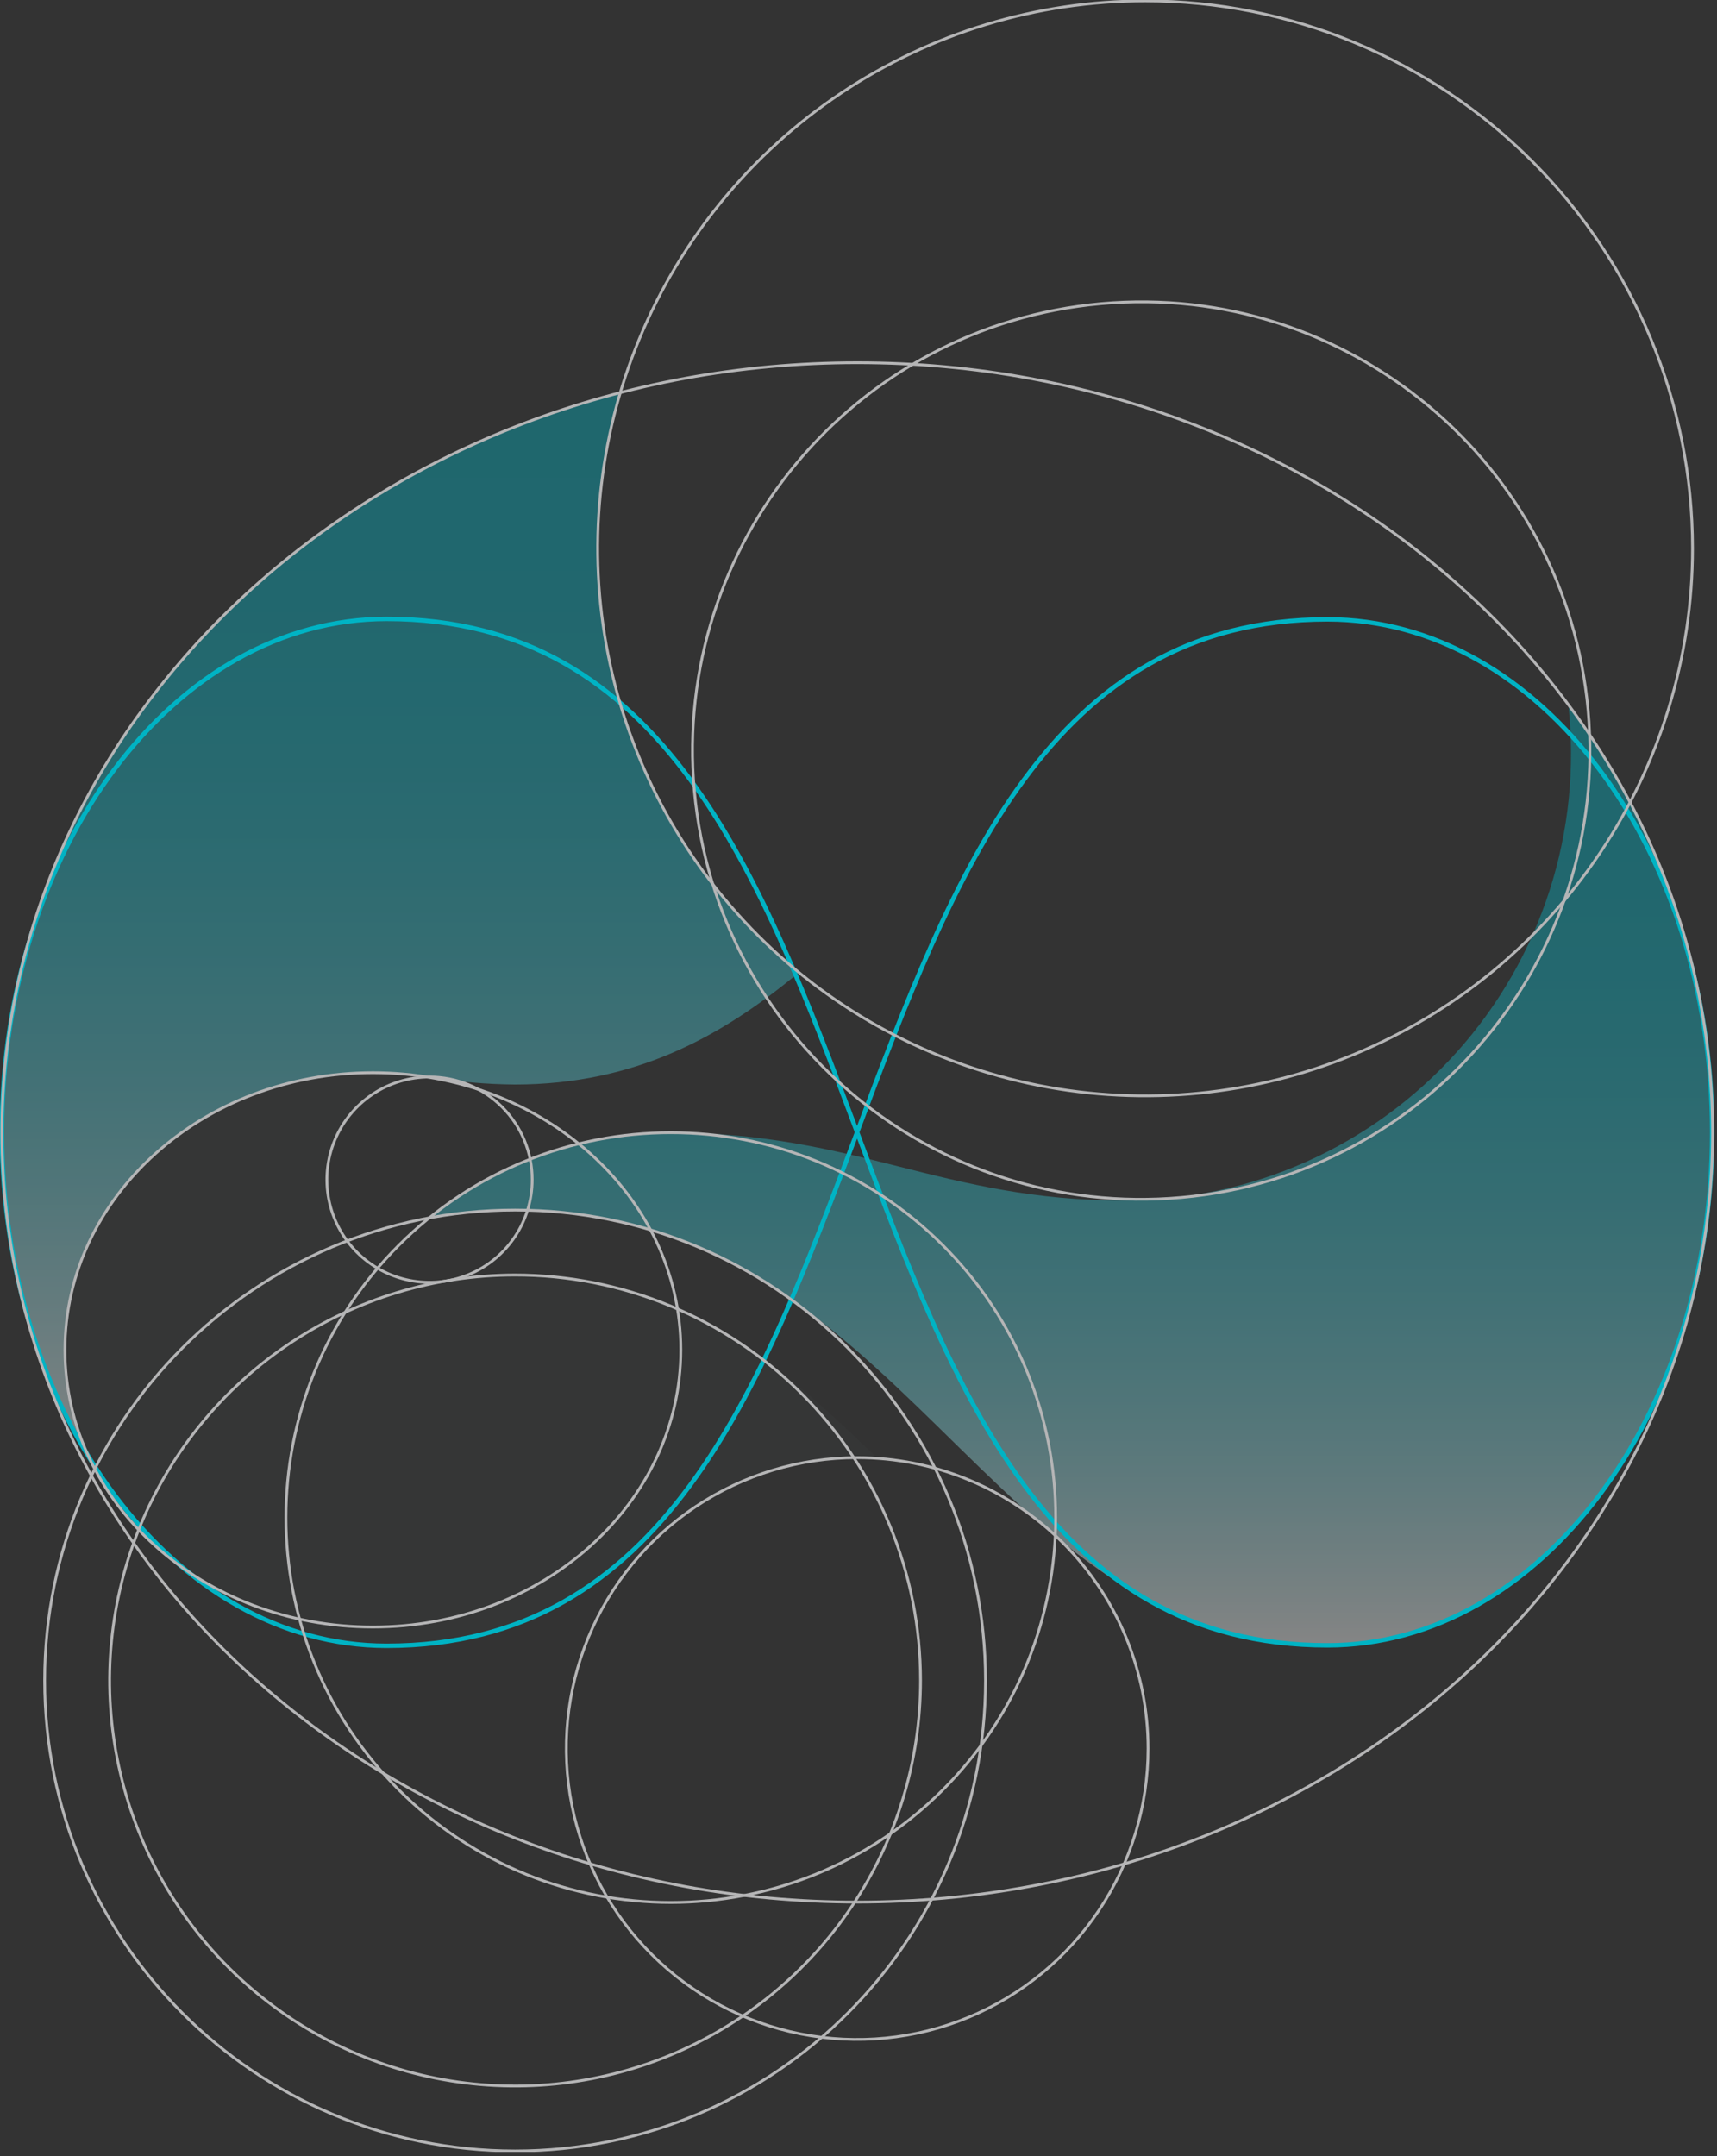 <svg width="309" height="388" viewBox="0 0 309 388" fill="none" xmlns="http://www.w3.org/2000/svg">
<rect x="0" y="0" width="309" height="388" fill="#333333" stroke="none"/>
<g clip-path="url(#clip0_2850_43185)">
<g opacity="0.4">
<path opacity="0.1" d="M77.273 193.808C72.461 193.939 67.891 195.942 64.533 199.391C61.176 202.841 59.297 207.464 59.297 212.278C59.297 217.092 61.176 221.715 64.533 225.165C67.891 228.614 72.461 230.618 77.273 230.748C79.988 230.748 84.536 229.39 92.668 229.39C121.734 229.39 139.898 244.948 158.049 262.57C156.787 262.488 155.524 262.434 154.248 262.434C142.513 262.417 131.115 266.359 121.897 273.621C107.384 286.314 91.487 296.143 69.576 296.143C48.235 296.143 29.147 283.273 16.44 263.045C13.327 256.761 11.706 249.843 11.702 242.831C11.702 215.285 36.519 192.953 67.118 192.953C70.521 192.959 73.918 193.245 77.273 193.808V193.808Z" fill="#DAE4E6" fill-opacity="0.4"/>
<path d="M238.934 296.17C277.19 296.17 308.17 254.818 308.17 203.854C308.091 176.072 298.997 149.065 282.254 126.893C283.481 138.125 282.327 149.49 278.867 160.246C275.408 171.002 269.72 180.909 262.176 189.32C254.632 197.732 245.4 204.459 235.082 209.064C224.764 213.669 213.592 216.047 202.293 216.046C169.602 216.046 154.275 203.827 120.716 203.827C104.905 203.812 89.569 209.228 77.273 219.168C82.376 218.247 87.552 217.793 92.736 217.81C163.1 217.743 177.069 296.17 238.934 296.17Z" fill="url(#paint0_linear_2850_43185)"/>
<path d="M143.795 174.992C128.772 162.689 117.711 146.23 111.995 127.673C106.28 109.116 106.163 89.285 111.661 70.662C47.393 87.306 0.339 140.618 0.339 203.814C0.339 226.363 6.408 247.039 16.467 263.072C13.354 256.788 11.733 249.871 11.729 242.858C11.729 215.312 36.546 192.98 67.146 192.98C70.539 192.979 73.926 193.256 77.273 193.808C82.37 194.672 87.527 195.126 92.695 195.166C114.24 195.139 129.785 186.627 143.795 174.992Z" fill="url(#paint1_linear_2850_43185)"/>
</g>
<path d="M69.576 296.17C169.629 296.17 138.812 111.457 238.893 111.457C277.15 111.457 308.13 152.809 308.13 203.773C308.13 254.736 277.123 296.088 238.893 296.088C138.826 296.088 169.657 111.376 69.576 111.376C31.319 111.376 0.339 152.728 0.339 203.691C0.339 254.655 31.36 296.17 69.576 296.17Z" stroke="#00B3C4" stroke-width="0.8" stroke-miterlimit="10"/>
<path d="M304.6 98.683C304.6 118.168 298.822 137.216 287.997 153.417C277.171 169.619 261.784 182.246 243.782 189.703C225.78 197.16 205.971 199.111 186.86 195.309C167.749 191.508 150.195 182.125 136.417 168.346C122.639 154.568 113.256 137.014 109.454 117.903C105.653 98.792 107.604 78.983 115.06 60.981C122.517 42.979 135.145 27.592 151.346 16.767C167.548 5.941 186.595 0.163 206.081 0.163C232.21 0.163 257.268 10.543 275.744 29.019C294.22 47.495 304.6 72.553 304.6 98.683Z" stroke="#B5B5B6" stroke-width="0.5" stroke-miterlimit="10"/>
<path d="M122.522 242.912C122.522 270.457 97.705 292.79 67.105 292.79C36.505 292.79 11.689 270.457 11.689 242.912C11.689 215.367 36.505 193.034 67.105 193.034C97.705 193.034 122.522 215.367 122.522 242.912Z" stroke="#B5B5B6" stroke-width="0.5" stroke-miterlimit="10"/>
<path d="M308.197 203.814C308.197 280.327 239.287 342.287 154.275 342.287C69.264 342.287 0.339 280.3 0.339 203.814C0.339 127.327 69.25 65.272 154.275 65.272C239.3 65.272 308.197 127.3 308.197 203.814Z" stroke="#B5B5B6" stroke-width="0.5" stroke-miterlimit="10"/>
<path d="M169.701 322.067C196.75 295.018 196.75 251.162 169.701 224.113C142.652 197.064 98.796 197.064 71.747 224.113C44.698 251.162 44.698 295.018 71.747 322.067C98.796 349.116 142.652 349.116 169.701 322.067Z" stroke="#B5B5B6" stroke-width="0.5" stroke-miterlimit="10"/>
<path d="M92.696 387.074C139.451 387.074 177.354 349.171 177.354 302.415C177.354 255.659 139.451 217.756 92.696 217.756C45.94 217.756 8.037 255.659 8.037 302.415C8.037 349.171 45.94 387.074 92.696 387.074Z" stroke="#B5B5B6" stroke-width="0.5" stroke-miterlimit="10"/>
<path d="M165.665 302.415C165.665 316.845 161.387 330.951 153.371 342.95C145.354 354.949 133.96 364.302 120.629 369.826C107.298 375.35 92.628 376.798 78.475 373.986C64.321 371.173 51.319 364.228 41.112 354.027C30.906 343.826 23.953 330.828 21.133 316.675C18.312 302.523 19.752 287.853 25.268 274.519C30.785 261.184 40.132 249.785 52.126 241.762C64.12 233.739 78.224 229.453 92.655 229.445C102.241 229.439 111.734 231.323 120.592 234.988C129.449 238.652 137.498 244.026 144.279 250.803C151.059 257.579 156.437 265.625 160.107 274.481C163.777 283.337 165.665 292.829 165.665 302.415Z" stroke="#B5B5B6" stroke-width="0.5" stroke-miterlimit="10"/>
<path d="M95.777 212.285C95.777 215.939 94.693 219.512 92.663 222.55C90.633 225.589 87.747 227.957 84.371 229.355C80.995 230.754 77.28 231.12 73.696 230.407C70.112 229.694 66.819 227.934 64.235 225.35C61.651 222.766 59.892 219.474 59.179 215.89C58.466 212.305 58.832 208.59 60.23 205.214C61.629 201.838 63.997 198.952 67.035 196.922C70.074 194.892 73.646 193.808 77.3 193.808C79.727 193.807 82.131 194.283 84.373 195.211C86.616 196.139 88.653 197.5 90.369 199.216C92.085 200.932 93.446 202.97 94.374 205.212C95.302 207.455 95.779 209.858 95.777 212.285V212.285Z" stroke="#B5B5B6" stroke-width="0.5" stroke-miterlimit="10"/>
<path d="M212.617 215.491C257.033 211.494 289.8 172.246 285.802 127.83C281.805 83.413 242.557 50.647 198.141 54.645C153.724 58.642 120.958 97.89 124.956 142.306C128.953 186.723 168.201 219.489 212.617 215.491Z" stroke="#B5B5B6" stroke-width="0.5" stroke-miterlimit="10"/>
<path d="M206.61 314.646C206.613 325.001 203.545 335.124 197.794 343.735C192.042 352.345 183.867 359.057 174.301 363.021C164.735 366.985 154.208 368.022 144.053 366.003C133.897 363.984 124.568 358.998 117.246 351.676C109.924 344.354 104.938 335.025 102.919 324.869C100.899 314.714 101.937 304.187 105.901 294.621C109.865 285.055 116.576 276.88 125.187 271.128C133.798 265.377 143.921 262.309 154.275 262.312C168.155 262.312 181.467 267.826 191.282 277.64C201.096 287.455 206.61 300.766 206.61 314.646Z" stroke="#B5B5B6" stroke-width="0.5" stroke-miterlimit="10"/>
</g>
<defs>
<linearGradient id="paint0_linear_2850_43185" x1="192.722" y1="296.17" x2="192.722" y2="126.893" gradientUnits="userSpaceOnUse">
<stop stop-color="white"/>
<stop offset="0.06" stop-color="#DAF4F6"/>
<stop offset="0.16" stop-color="#A7E5EB"/>
<stop offset="0.26" stop-color="#7BD8E0"/>
<stop offset="0.37" stop-color="#55CCD8"/>
<stop offset="0.48" stop-color="#36C3D0"/>
<stop offset="0.59" stop-color="#1EBCCB"/>
<stop offset="0.71" stop-color="#0DB7C7"/>
<stop offset="0.84" stop-color="#03B4C5"/>
<stop offset="1" stop-color="#00B3C4"/>
</linearGradient>
<linearGradient id="paint1_linear_2850_43185" x1="72.067" y1="263.072" x2="72.067" y2="70.662" gradientUnits="userSpaceOnUse">
<stop stop-color="white"/>
<stop offset="0.06" stop-color="#DAF4F6"/>
<stop offset="0.16" stop-color="#A7E5EB"/>
<stop offset="0.26" stop-color="#7BD8E0"/>
<stop offset="0.37" stop-color="#55CCD8"/>
<stop offset="0.48" stop-color="#36C3D0"/>
<stop offset="0.59" stop-color="#1EBCCB"/>
<stop offset="0.71" stop-color="#0DB7C7"/>
<stop offset="0.84" stop-color="#03B4C5"/>
<stop offset="1" stop-color="#00B3C4"/>
</linearGradient>
<clipPath id="clip0_2850_43185">
<rect width="308.537" height="387.25" fill="white"/>
</clipPath>
</defs>
</svg>
